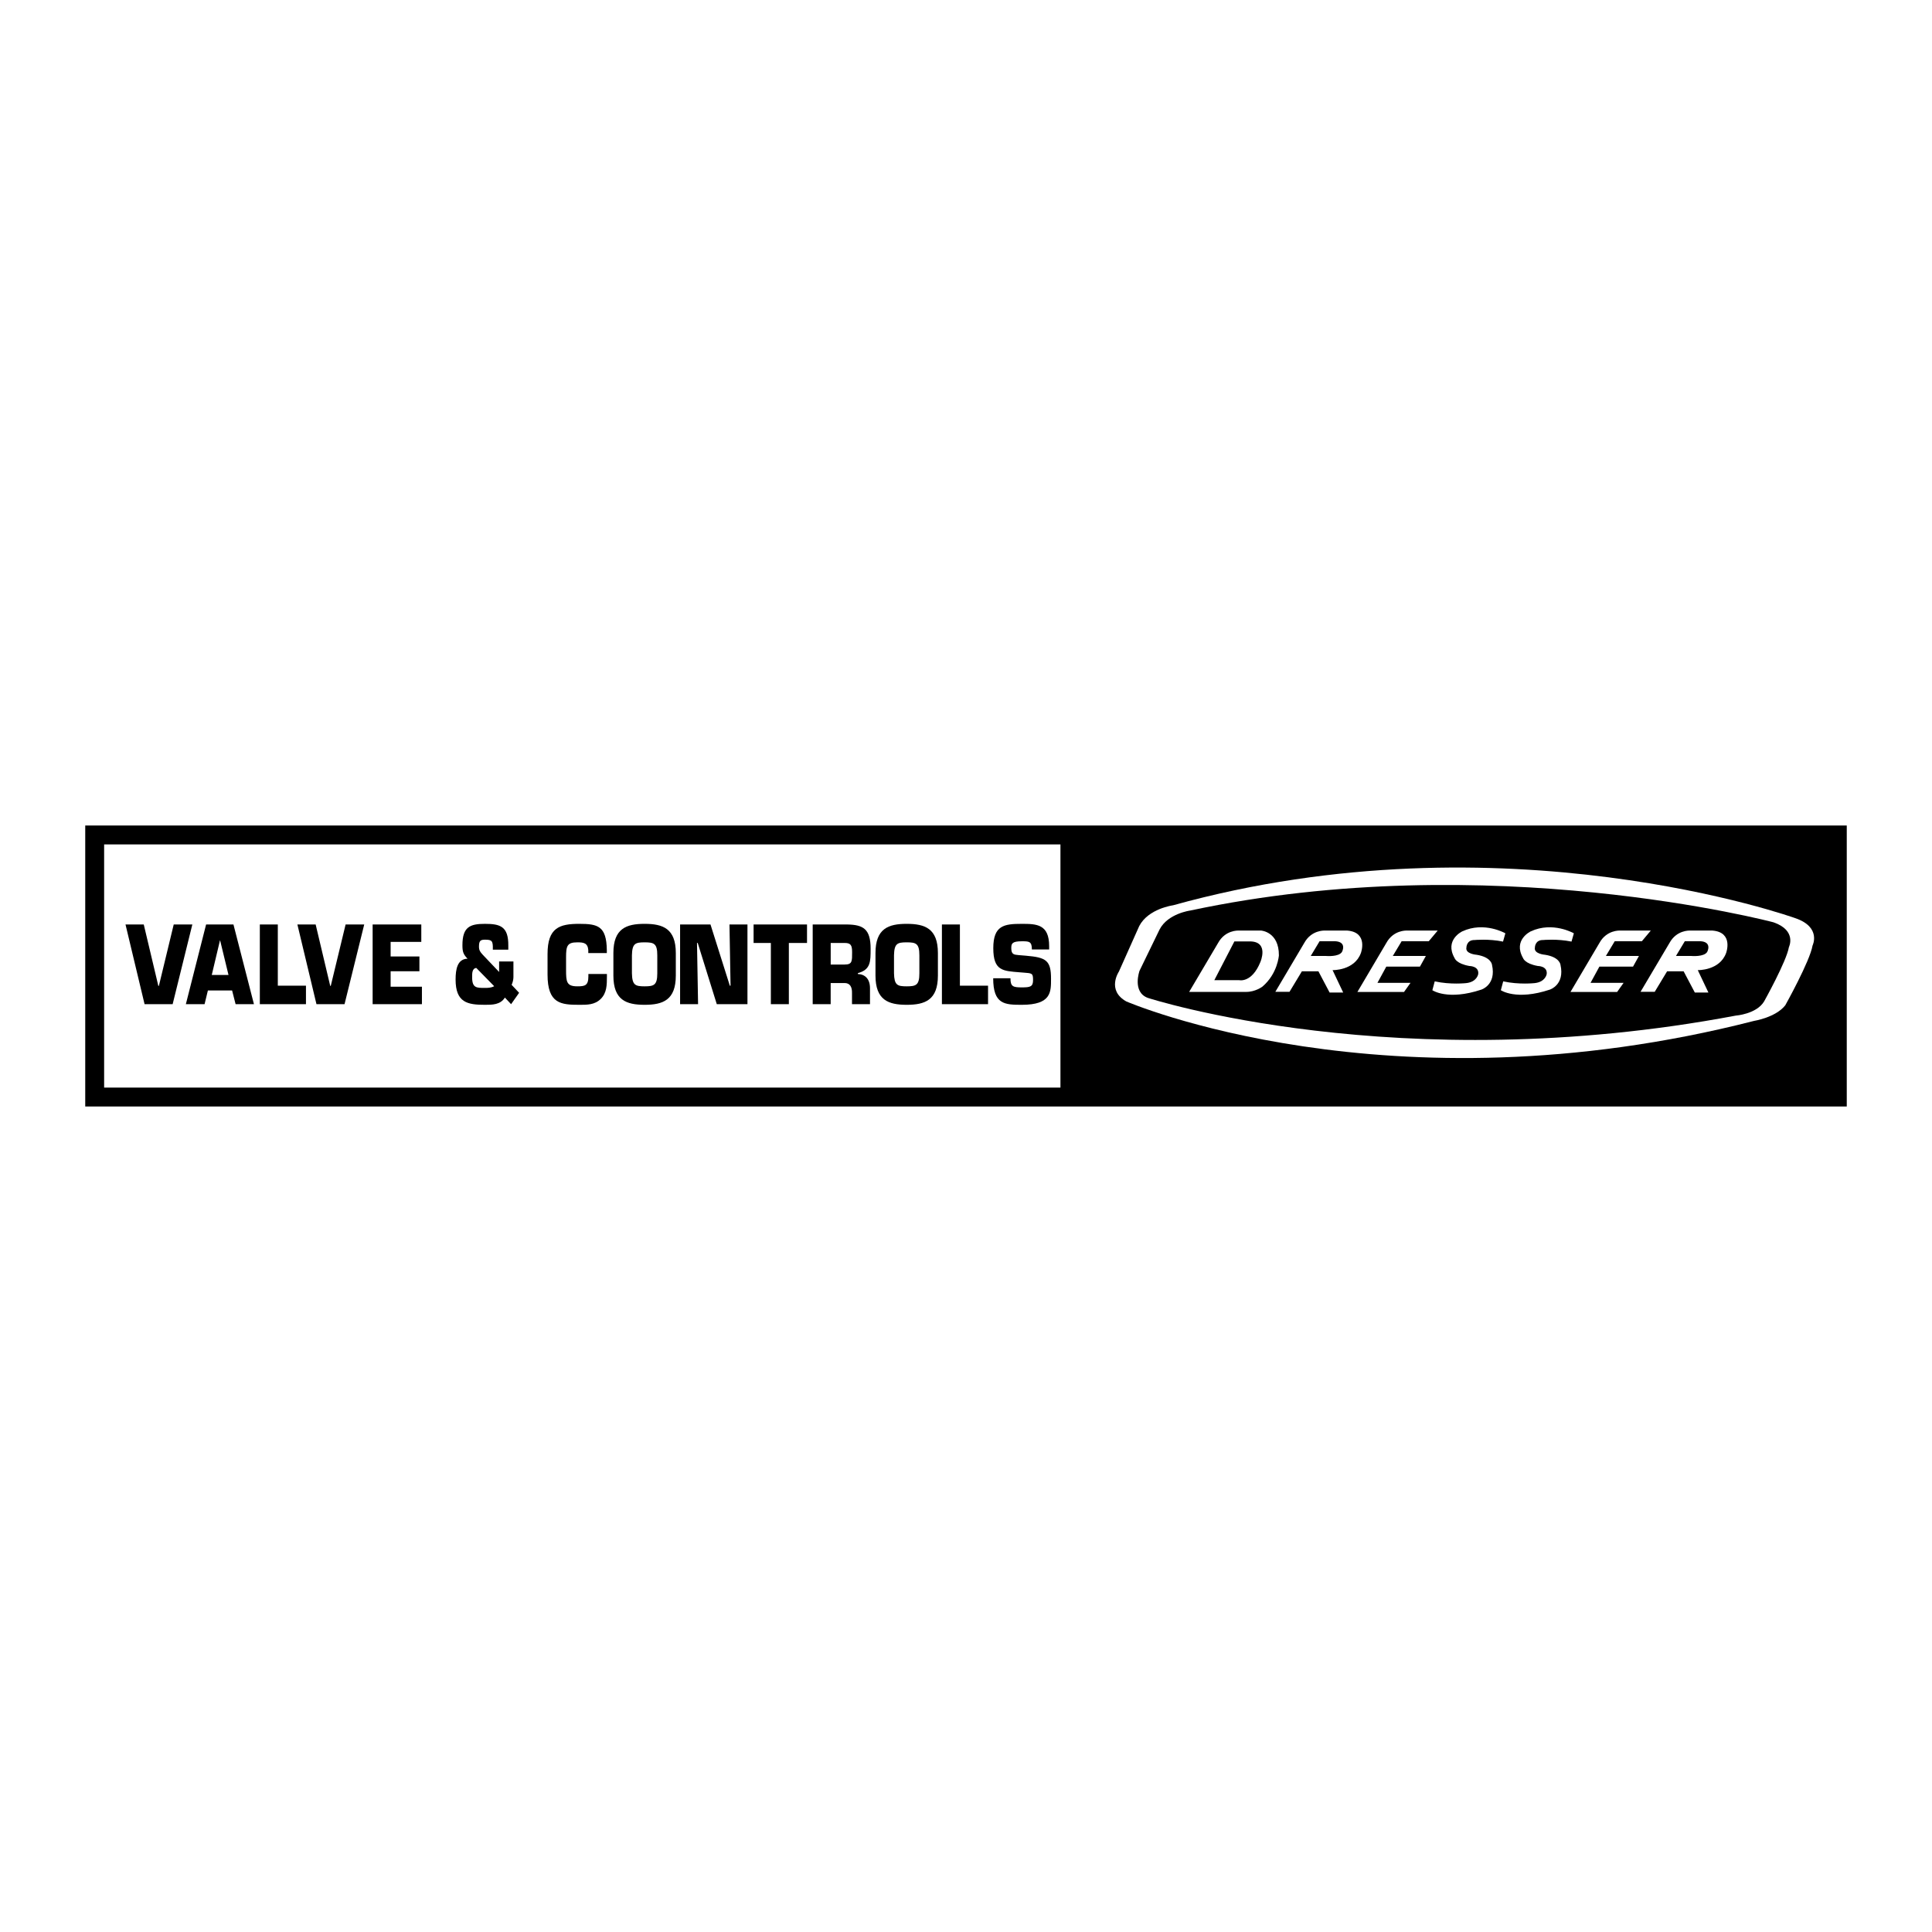 <svg xmlns="http://www.w3.org/2000/svg" width="2500" height="2500" viewBox="0 0 192.756 192.756"><g fill-rule="evenodd" clip-rule="evenodd"><path fill="#fff" d="M0 0h192.756v192.756H0V0z"/><path d="M8.504 82.36v28.036h175.748V82.36H8.504z"/><path fill="#fff" d="M105.801 108.51H10.389V84.245h95.412v24.265zM113.66 92.396l-2.025 4.535s-1.256 1.861.73 2.98c0 0 26.115 11.297 62.643 1.943 0 0 2.15-.338 3.109-1.555 0 0 2.463-4.406 2.721-5.96 0 0 .908-1.814-1.684-2.721 0 0-29.107-10.472-62.125-1.295 0 .001-2.461.324-3.369 2.073z"/><path d="M115.695 92.727l-2.002 4.123s-.766 2.119.824 2.709c0 0 24.973 8.127 58.662 1.768 0 0 2.061-.148 2.826-1.414 0 0 2.238-4.005 2.475-5.419 0 0 .824-1.649-1.531-2.473 0 0-28.389-7.539-58.191-1.178 0-.001-2.237.293-3.063 1.884z"/><path d="M143.438 92.844h-3.123s-1.295-.059-2.002 1.237l-2.885 4.888h4.652l.648-.912h-3.299l.883-1.619h3.357l.59-1.061h-3.299l.883-1.473h2.709l.886-1.06zM134.426 92.844h-2.297s-1.297-.059-2.004 1.237l-2.885 4.874h1.414l1.236-2.047h1.648l1.119 2.119h1.355l-1.061-2.236s2.18.059 2.826-1.708c.002 0 .768-2.062-1.351-2.239zM118.641 98.963l2.887-4.882c.707-1.296 2.002-1.237 2.002-1.237h2.297s1.781.118 1.768 2.474c0 0-.117 1.825-1.65 3.122 0 0-.705.537-1.648.523h-5.656z" fill="#fff"/><path d="M133.189 93.904h-1.531l-.885 1.473h1.531s1.281.118 1.59-.413c.001 0 .532-1.001-.705-1.06z"/><path d="M170.863 92.844h-2.297s-1.297-.059-2.002 1.237l-2.887 4.874h1.414l1.236-2.047h1.648l1.119 2.119h1.355l-1.061-2.236s2.18.059 2.826-1.708c.003 0 .768-2.062-1.351-2.239z" fill="#fff"/><path d="M169.627 93.904h-1.531l-.885 1.473h1.531s1.281.118 1.59-.413c0 0 .531-1.001-.705-1.06z"/><path d="M164.699 92.844h-3.123s-1.295-.059-2.002 1.237l-2.887 4.888h4.654l.646-.912h-3.297l.883-1.619h3.357l.588-1.061h-3.297l.883-1.473h2.709l.886-1.06z" fill="#fff"/><path d="M123.156 93.924l-2.002 3.867h2.473s1.258.314 2.121-1.806c0 0 .902-2.061-1.061-2.061h-1.531z"/><path d="M143.143 97.91l-.236.883s1.531 1.061 4.889-.059c0 0 1.512-.473 1.061-2.475 0 0-.059-.765-1.531-1 0 0-1.158-.079-1.021-.727 0 0 0-.766.824-.746 0 0 1.395-.138 2.828.157l.234-.825s-2.1-1.217-4.299-.196c0 0-1.807.844-.766 2.67 0 0 .158.55 1.473.785 0 0 .982 0 .883.806 0 0-.117.785-1.197.902-.002.001-1.572.175-3.142-.175zM149.975 97.91l-.236.883s1.531 1.061 4.889-.059c0 0 1.512-.473 1.061-2.475 0 0-.059-.765-1.531-1 0 0-1.158-.079-1.021-.727 0 0 0-.766.824-.746 0 0 1.395-.138 2.828.157l.234-.825s-2.1-1.217-4.299-.196c0 0-1.807.844-.766 2.67 0 0 .156.55 1.473.785 0 0 .98 0 .883.806 0 0-.117.785-1.197.902-.002.001-1.572.175-3.142-.175z" fill="#fff"/><path d="M17.332 92.236h1.857l-1.965 7.952h-2.8l-1.902-7.952h1.821l1.454 6.127h.054l1.481-6.127zM20.742 98.818l-.332 1.37h-1.867l2.019-7.952h2.729l2.045 7.952h-1.83l-.35-1.37h-2.414z"/><path fill="#fff" d="M21.962 93.826h-.017l-.817 3.445h1.669l-.835-3.445z"/><path d="M27.717 98.342h2.809v1.846h-4.603v-7.952h1.794v6.106zM34.481 92.236h1.857l-1.964 7.952h-2.8l-1.903-7.952h1.822l1.453 6.127H33l1.481-6.127zM38.973 95.427h2.872V96.9h-2.872v1.547h3.123v1.741h-4.918v-7.952h4.855v1.739h-3.06v1.452zM50.373 99.529c-.449.721-1.257.721-1.992.721-1.723 0-2.926-.211-2.926-2.523 0-1.006.17-2.056 1.193-2.077-.421-.435-.511-.689-.511-1.347 0-1.824.754-2.131 2.244-2.131 1.525 0 2.351.254 2.333 2.173v.403H49.17c.009-.445-.009-.689-.117-.827-.108-.138-.305-.169-.673-.169-.458 0-.592.127-.592.7 0 .36.134.541.359.784l1.651 1.739v-1.049h1.427v1.557c0 .256-.072.531-.179.775l.745.795-.799 1.135-.619-.659z"/><path d="M47.519 96.572c-.431.053-.413.551-.413.943 0 1.07.458 1.049 1.274 1.049.269 0 .619 0 .924-.17l-1.785-1.822z" fill="#fff"/><path d="M60.552 97.176v.232c0 .871-.009 1.654-.62 2.26-.61.594-1.354.582-2.135.582-1.831 0-3.168-.105-3.168-3.01v-2.057c0-2.629 1.194-3.011 3.168-3.011 1.848 0 2.71.223 2.746 2.608v.307h-1.849v-.307c-.062-.71-.484-.763-1.095-.763-1.022 0-1.122.371-1.122 1.505v1.239c0 1.188.045 1.645 1.122 1.645.745 0 1.104-.064 1.104-.998v-.232h1.849zM61.198 97.334v-2.247c0-2.449 1.292-2.915 3.114-2.915 1.822 0 3.114.466 3.114 2.915v2.247c0 2.449-1.292 2.916-3.114 2.916-1.821 0-3.114-.467-3.114-2.916z"/><path d="M65.578 97.102V95.31c0-1.177-.332-1.293-1.266-1.293-.933 0-1.238.116-1.265 1.293v1.792c.026 1.188.332 1.305 1.265 1.305.934-.001 1.266-.118 1.266-1.305z" fill="#fff"/><path d="M69.647 100.188h-1.794v-7.952h3.033l1.929 6.106h.072l-.107-6.106h1.794v7.952h-3.06l-1.902-6.107h-.072l.107 6.107zM78.704 100.188h-1.795v-6.107h-1.723v-1.845h5.33v1.845h-1.812v6.107zM81.084 92.236h3.463c1.553.032 2.315.424 2.315 2.407 0 1.325 0 2.1-1.274 2.449v.084c.736.031 1.211.51 1.211 1.41v1.602h-1.795v-1.113c.018-.594-.197-.998-.736-.998h-1.391v2.111h-1.794v-7.952h.001z"/><path d="M84.27 96.232c.771 0 .745-.339.745-1.24 0-.71-.152-.912-.745-.912h-1.391v2.152h1.391z" fill="#fff"/><path d="M87.347 97.334v-2.247c0-2.449 1.292-2.915 3.114-2.915 1.821 0 3.114.466 3.114 2.915v2.247c0 2.449-1.292 2.916-3.114 2.916-1.822 0-3.114-.467-3.114-2.916z"/><path d="M91.726 97.102V95.31c0-1.177-.332-1.293-1.265-1.293-.934 0-1.239.116-1.266 1.293v1.792c.027 1.188.332 1.305 1.266 1.305.934-.001 1.265-.118 1.265-1.305z" fill="#fff"/><path d="M95.77 98.342h2.808v1.846h-4.603v-7.952h1.795v6.106zM102.377 95.353c1.992.17 2.484.466 2.484 2.29 0 1.314.045 2.607-2.916 2.607-1.713 0-2.854-.043-2.854-2.65h1.723c0 .828.252.912 1.131.912.844 0 1.123-.064 1.123-.732 0-.688-.1-.678-.943-.742l-.395-.031c-1.66-.137-2.629-.127-2.629-2.406s1.086-2.428 2.844-2.428c1.473 0 2.729.032 2.729 2.227v.328h-1.723c0-.816-.287-.816-1.006-.816-.969 0-1.049.233-1.049.679 0 .636.26.657.734.7l.747.062z"/></g></svg>
